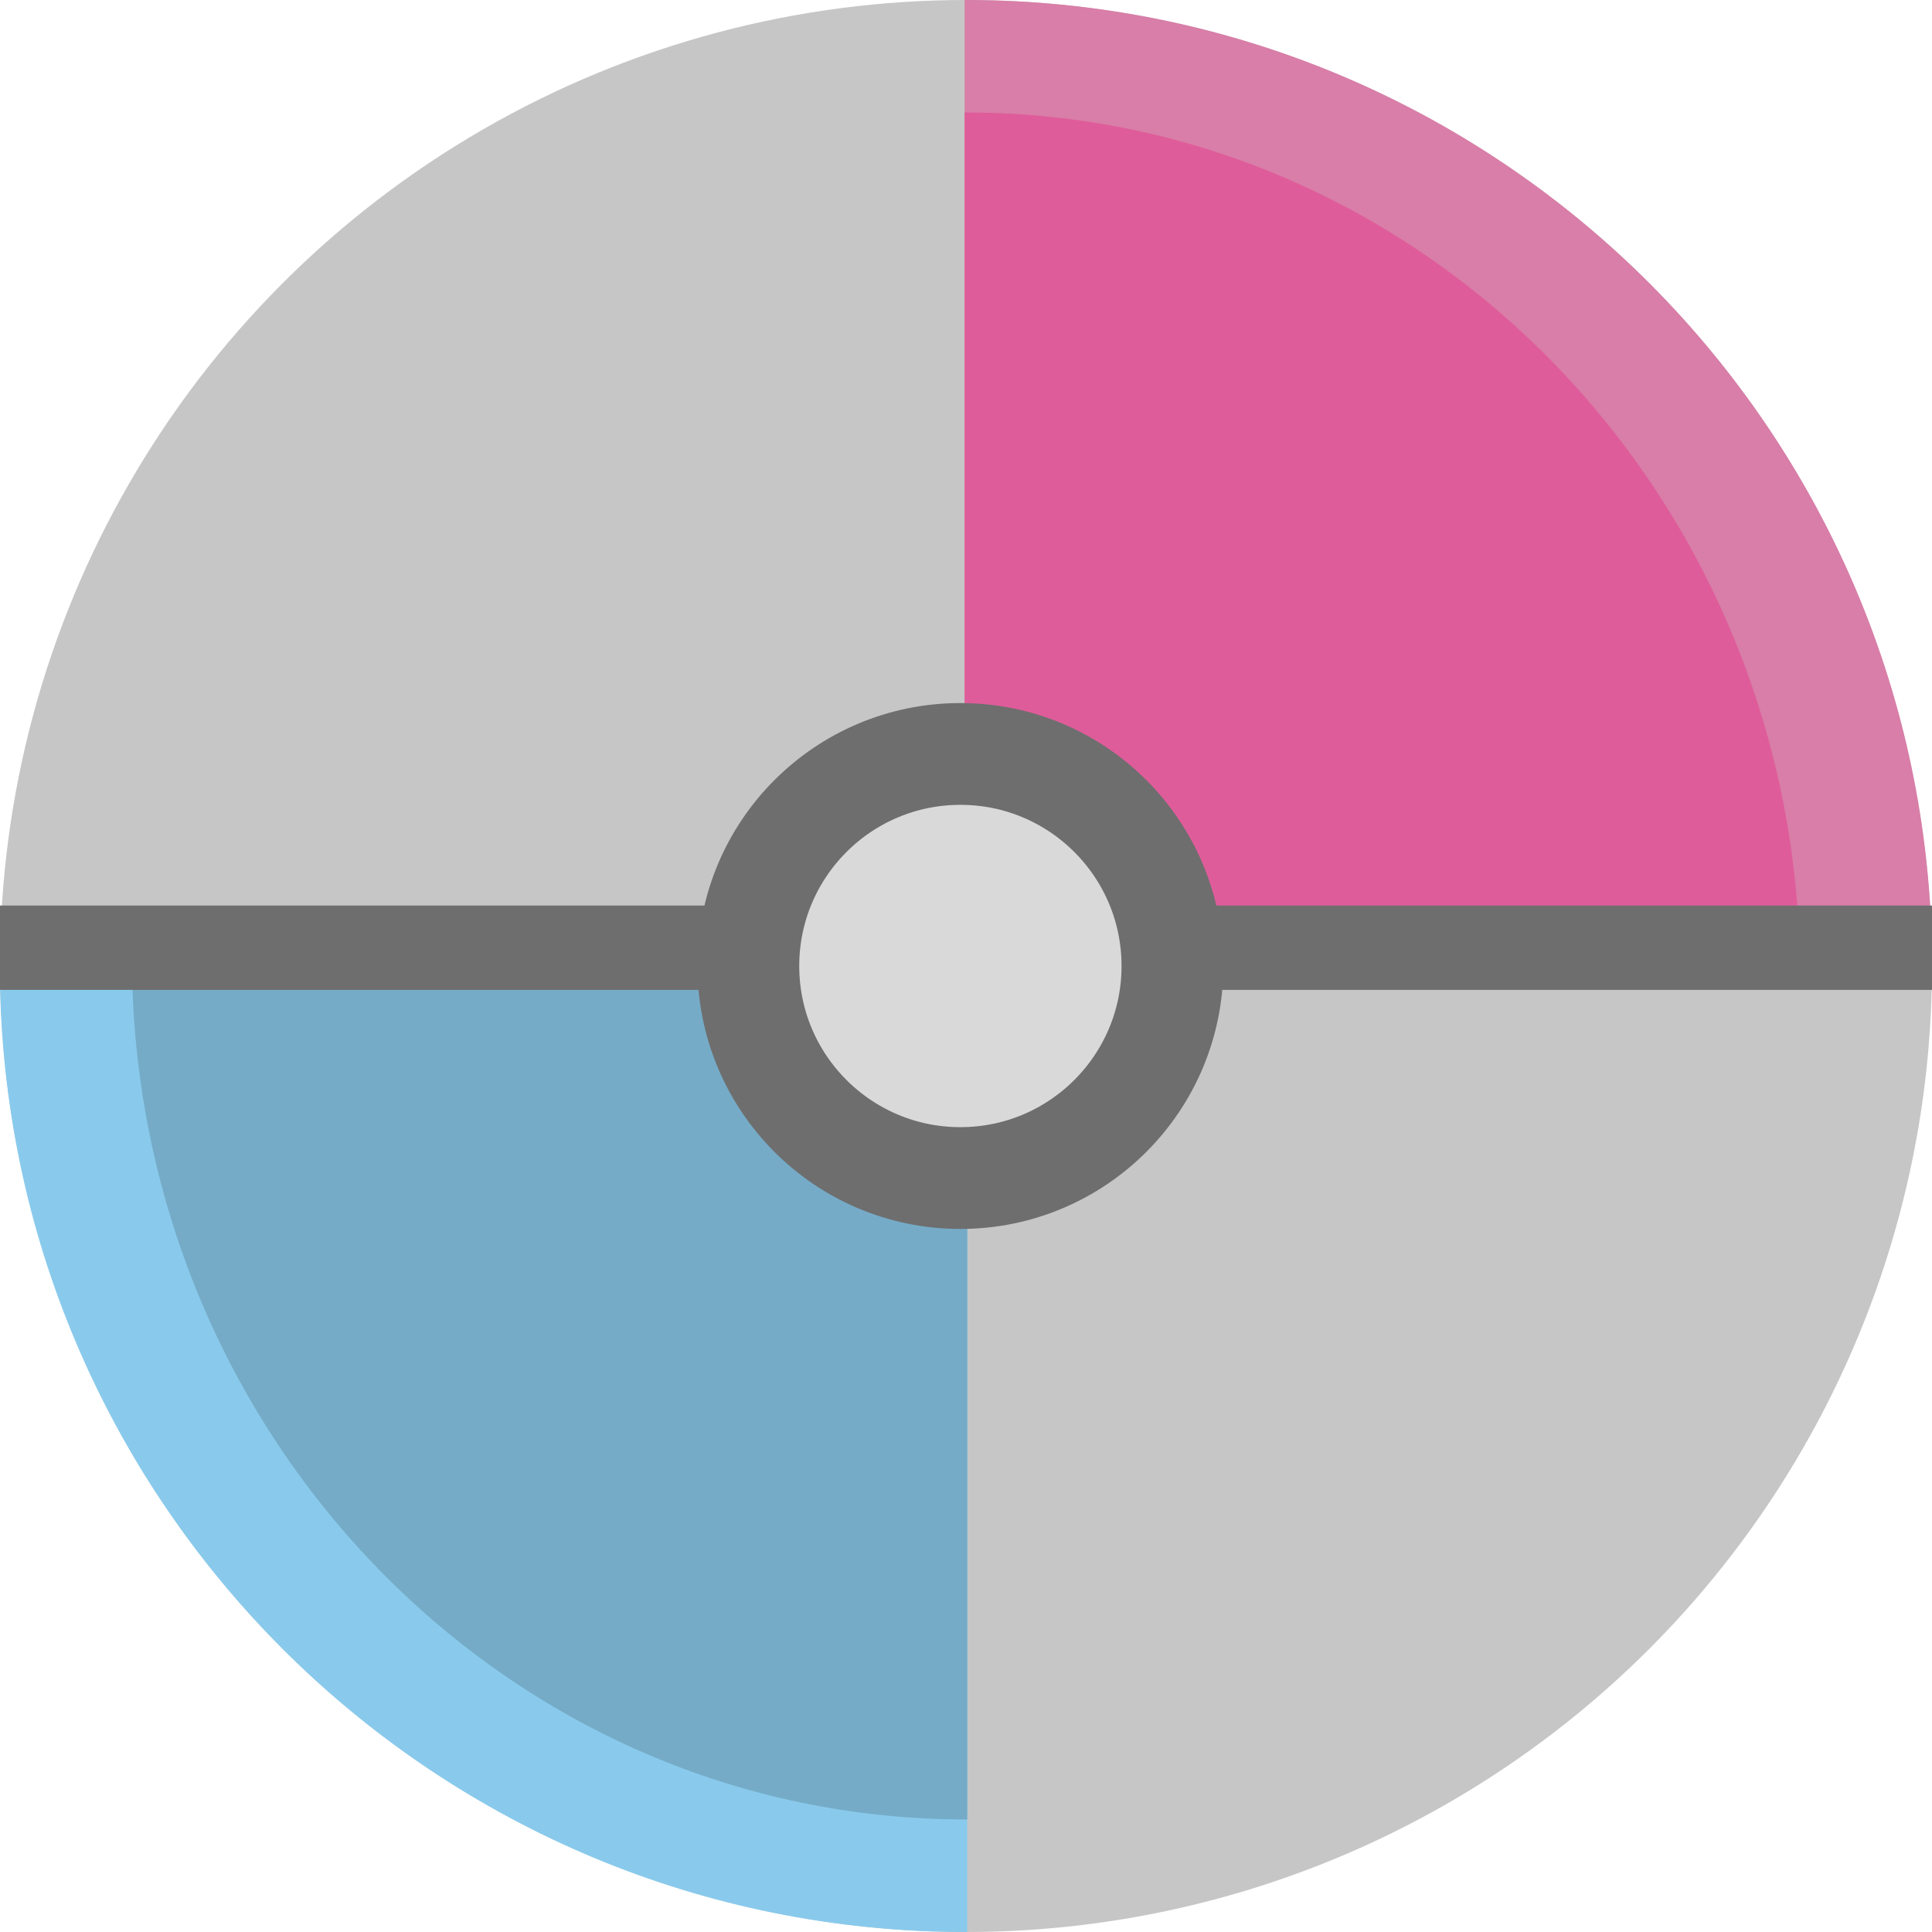 <svg width="41" height="41" viewBox="0 0 41 41" fill="none" xmlns="http://www.w3.org/2000/svg">
<circle cx="20.5" cy="20.5" r="20.5" fill="#C6C6C6"/>
<path d="M40.997 20.112H20.471V2.1254e-05C20.481 7.08626e-06 20.491 0 20.5 0C31.693 0 40.79 8.969 40.997 20.112Z" fill="#D87EA8"/>
<path d="M38.196 20.35H20.471V2.387C20.479 2.387 20.488 2.387 20.497 2.387C30.161 2.387 38.017 10.398 38.196 20.35Z" fill="#DF5C9A"/>
<path d="M0 20.888H20.526V41C20.516 41 20.506 41 20.497 41C9.304 41 0.207 32.031 0 20.888Z" fill="#89CAEC"/>
<path d="M2.802 20.649H20.526V38.612C20.518 38.612 20.509 38.612 20.501 38.612C10.836 38.612 2.98 30.601 2.802 20.649Z" fill="#75ABC7"/>
<rect y="19.217" width="15.517" height="1.79" fill="#6E6E6E"/>
<rect x="25.424" y="19.217" width="15.576" height="1.79" fill="#6E6E6E"/>
<circle cx="20.381" cy="20.5" r="4.5" fill="#D9D9D9" stroke="#6E6E6E" stroke-width="2.16"/>
</svg>
